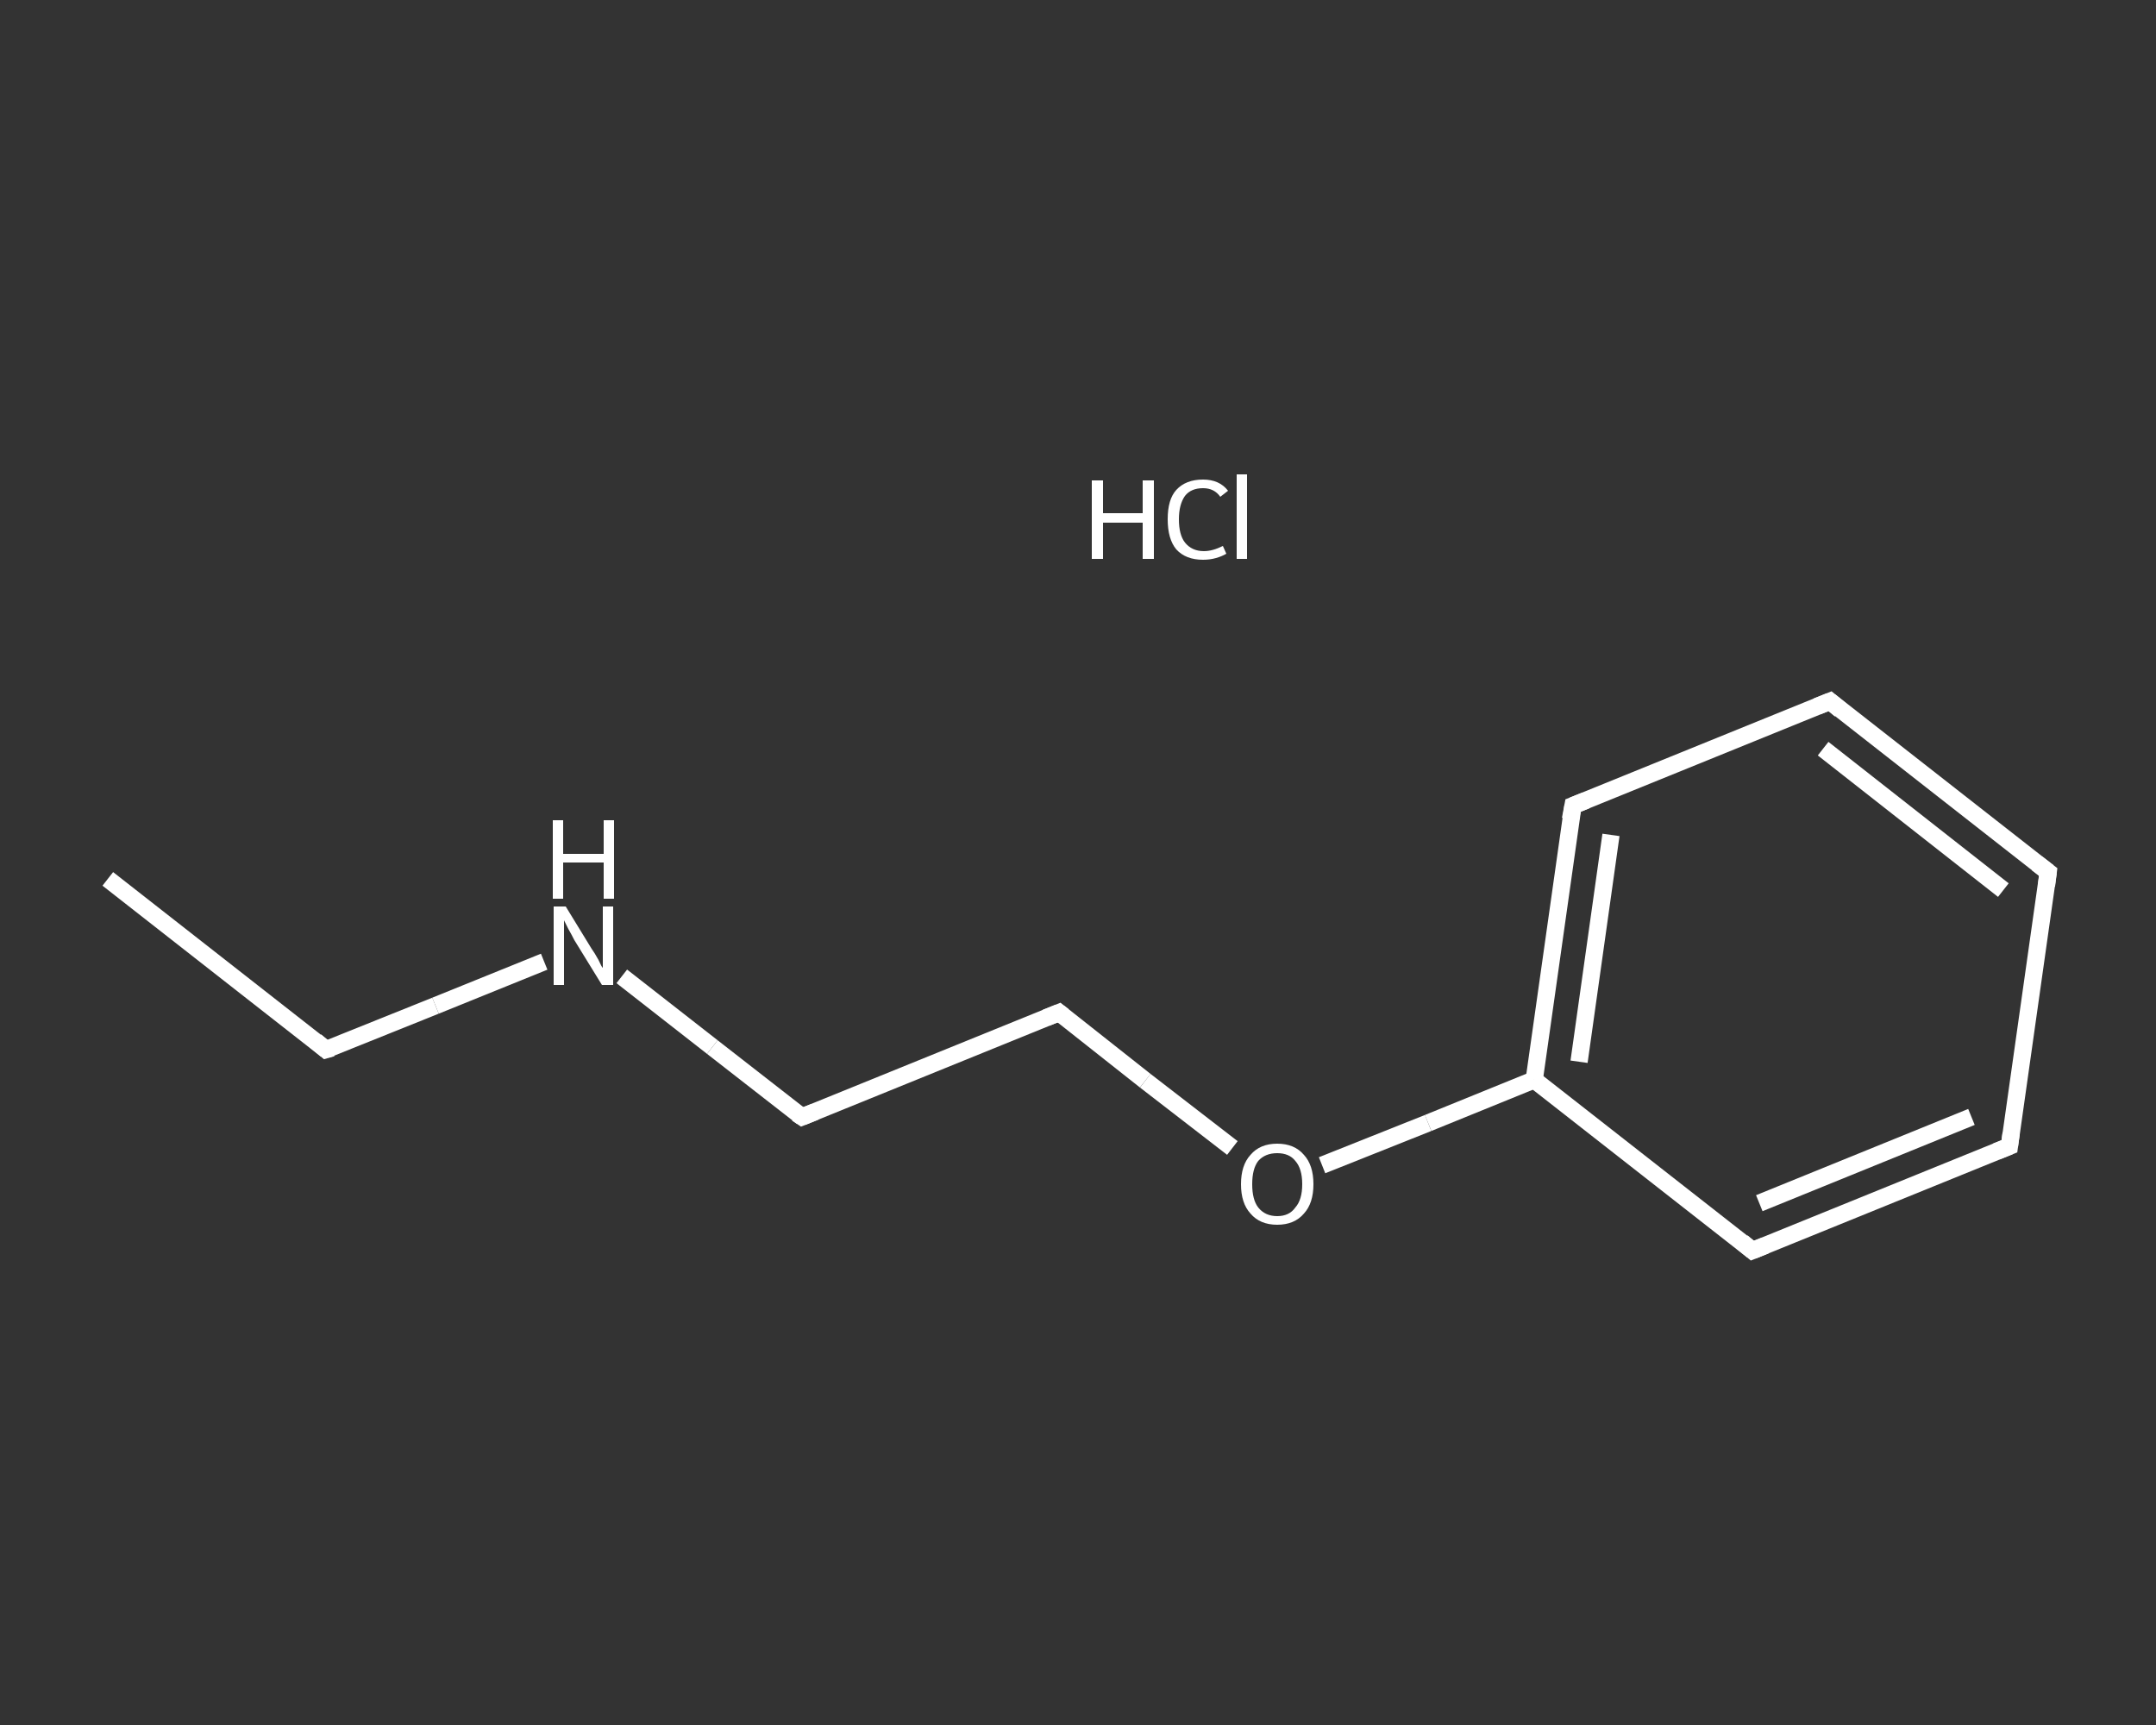 <?xml version='1.0' encoding='iso-8859-1'?>
<svg version='1.1' baseProfile='full'
              xmlns='http://www.w3.org/2000/svg'
                      xmlns:rdkit='http://www.rdkit.org/xml'
                      xmlns:xlink='http://www.w3.org/1999/xlink'
                  xml:space='preserve'
width='250px' height='200px' viewBox='0 0 250 200'>
<rect x="0" y="0" width="250" height="200" fill="#333333" stroke="none"/>
<!-- END OF HEADER -->
<rect style='opacity:1.0;fill:transparent;stroke:none' width='250.0' height='200.0' x='0.0' y='0.0'> </rect>
<path class='bond-0 atom-0 atom-1' d='M 12.5,101.9 L 37.8,121.7' style='fill:none;fill-rule:evenodd;stroke:#FFFFFF;stroke-width:2.0px;stroke-linecap:butt;stroke-linejoin:miter;stroke-opacity:1' />
<path class='bond-1 atom-1 atom-2' d='M 37.8,121.7 L 50.5,116.6' style='fill:none;fill-rule:evenodd;stroke:#FFFFFF;stroke-width:2.0px;stroke-linecap:butt;stroke-linejoin:miter;stroke-opacity:1' />
<path class='bond-1 atom-1 atom-2' d='M 50.5,116.6 L 63.1,111.5' style='fill:none;fill-rule:evenodd;stroke:#FFFFFF;stroke-width:2.0px;stroke-linecap:butt;stroke-linejoin:miter;stroke-opacity:1' />
<path class='bond-2 atom-2 atom-3' d='M 72.1,113.2 L 82.6,121.4' style='fill:none;fill-rule:evenodd;stroke:#FFFFFF;stroke-width:2.0px;stroke-linecap:butt;stroke-linejoin:miter;stroke-opacity:1' />
<path class='bond-2 atom-2 atom-3' d='M 82.6,121.4 L 93.0,129.5' style='fill:none;fill-rule:evenodd;stroke:#FFFFFF;stroke-width:2.0px;stroke-linecap:butt;stroke-linejoin:miter;stroke-opacity:1' />
<path class='bond-3 atom-3 atom-4' d='M 93.0,129.5 L 122.8,117.4' style='fill:none;fill-rule:evenodd;stroke:#FFFFFF;stroke-width:2.0px;stroke-linecap:butt;stroke-linejoin:miter;stroke-opacity:1' />
<path class='bond-4 atom-4 atom-5' d='M 122.8,117.4 L 132.8,125.3' style='fill:none;fill-rule:evenodd;stroke:#FFFFFF;stroke-width:2.0px;stroke-linecap:butt;stroke-linejoin:miter;stroke-opacity:1' />
<path class='bond-4 atom-4 atom-5' d='M 132.8,125.3 L 142.9,133.1' style='fill:none;fill-rule:evenodd;stroke:#FFFFFF;stroke-width:2.0px;stroke-linecap:butt;stroke-linejoin:miter;stroke-opacity:1' />
<path class='bond-5 atom-5 atom-6' d='M 153.3,135.1 L 165.6,130.2' style='fill:none;fill-rule:evenodd;stroke:#FFFFFF;stroke-width:2.0px;stroke-linecap:butt;stroke-linejoin:miter;stroke-opacity:1' />
<path class='bond-5 atom-5 atom-6' d='M 165.6,130.2 L 177.9,125.2' style='fill:none;fill-rule:evenodd;stroke:#FFFFFF;stroke-width:2.0px;stroke-linecap:butt;stroke-linejoin:miter;stroke-opacity:1' />
<path class='bond-6 atom-6 atom-7' d='M 177.9,125.2 L 182.4,93.4' style='fill:none;fill-rule:evenodd;stroke:#FFFFFF;stroke-width:2.0px;stroke-linecap:butt;stroke-linejoin:miter;stroke-opacity:1' />
<path class='bond-6 atom-6 atom-7' d='M 183.1,123.1 L 186.8,96.8' style='fill:none;fill-rule:evenodd;stroke:#FFFFFF;stroke-width:2.0px;stroke-linecap:butt;stroke-linejoin:miter;stroke-opacity:1' />
<path class='bond-7 atom-7 atom-8' d='M 182.4,93.4 L 212.2,81.3' style='fill:none;fill-rule:evenodd;stroke:#FFFFFF;stroke-width:2.0px;stroke-linecap:butt;stroke-linejoin:miter;stroke-opacity:1' />
<path class='bond-8 atom-8 atom-9' d='M 212.2,81.3 L 237.5,101.1' style='fill:none;fill-rule:evenodd;stroke:#FFFFFF;stroke-width:2.0px;stroke-linecap:butt;stroke-linejoin:miter;stroke-opacity:1' />
<path class='bond-8 atom-8 atom-9' d='M 211.4,86.8 L 232.3,103.2' style='fill:none;fill-rule:evenodd;stroke:#FFFFFF;stroke-width:2.0px;stroke-linecap:butt;stroke-linejoin:miter;stroke-opacity:1' />
<path class='bond-9 atom-9 atom-10' d='M 237.5,101.1 L 233.0,132.9' style='fill:none;fill-rule:evenodd;stroke:#FFFFFF;stroke-width:2.0px;stroke-linecap:butt;stroke-linejoin:miter;stroke-opacity:1' />
<path class='bond-10 atom-10 atom-11' d='M 233.0,132.9 L 203.2,145.0' style='fill:none;fill-rule:evenodd;stroke:#FFFFFF;stroke-width:2.0px;stroke-linecap:butt;stroke-linejoin:miter;stroke-opacity:1' />
<path class='bond-10 atom-10 atom-11' d='M 228.6,129.5 L 204.0,139.5' style='fill:none;fill-rule:evenodd;stroke:#FFFFFF;stroke-width:2.0px;stroke-linecap:butt;stroke-linejoin:miter;stroke-opacity:1' />
<path class='bond-11 atom-11 atom-6' d='M 203.2,145.0 L 177.9,125.2' style='fill:none;fill-rule:evenodd;stroke:#FFFFFF;stroke-width:2.0px;stroke-linecap:butt;stroke-linejoin:miter;stroke-opacity:1' />
<path d='M 36.6,120.7 L 37.8,121.7 L 38.5,121.5' style='fill:none;stroke:#FFFFFF;stroke-width:2.0px;stroke-linecap:butt;stroke-linejoin:miter;stroke-opacity:1;' />
<path d='M 92.4,129.1 L 93.0,129.5 L 94.5,128.9' style='fill:none;stroke:#FFFFFF;stroke-width:2.0px;stroke-linecap:butt;stroke-linejoin:miter;stroke-opacity:1;' />
<path d='M 121.3,118.0 L 122.8,117.4 L 123.3,117.8' style='fill:none;stroke:#FFFFFF;stroke-width:2.0px;stroke-linecap:butt;stroke-linejoin:miter;stroke-opacity:1;' />
<path d='M 182.1,95.0 L 182.4,93.4 L 183.9,92.8' style='fill:none;stroke:#FFFFFF;stroke-width:2.0px;stroke-linecap:butt;stroke-linejoin:miter;stroke-opacity:1;' />
<path d='M 210.7,81.9 L 212.2,81.3 L 213.4,82.3' style='fill:none;stroke:#FFFFFF;stroke-width:2.0px;stroke-linecap:butt;stroke-linejoin:miter;stroke-opacity:1;' />
<path d='M 236.2,100.1 L 237.5,101.1 L 237.3,102.7' style='fill:none;stroke:#FFFFFF;stroke-width:2.0px;stroke-linecap:butt;stroke-linejoin:miter;stroke-opacity:1;' />
<path d='M 233.2,131.4 L 233.0,132.9 L 231.5,133.5' style='fill:none;stroke:#FFFFFF;stroke-width:2.0px;stroke-linecap:butt;stroke-linejoin:miter;stroke-opacity:1;' />
<path d='M 204.7,144.4 L 203.2,145.0 L 202.0,144.0' style='fill:none;stroke:#FFFFFF;stroke-width:2.0px;stroke-linecap:butt;stroke-linejoin:miter;stroke-opacity:1;' />
<path class='atom-2' d='M 65.6 105.1
L 68.6 110.0
Q 68.9 110.4, 69.4 111.3
Q 69.8 112.2, 69.9 112.2
L 69.9 105.1
L 71.1 105.1
L 71.1 114.2
L 69.8 114.2
L 66.6 109.0
Q 66.3 108.4, 65.9 107.7
Q 65.5 106.9, 65.4 106.7
L 65.4 114.2
L 64.2 114.2
L 64.2 105.1
L 65.6 105.1
' fill='#FFFFFF'/>
<path class='atom-2' d='M 64.1 95.1
L 65.3 95.1
L 65.3 99.0
L 70.0 99.0
L 70.0 95.1
L 71.2 95.1
L 71.2 104.2
L 70.0 104.2
L 70.0 100.0
L 65.3 100.0
L 65.3 104.2
L 64.1 104.2
L 64.1 95.1
' fill='#FFFFFF'/>
<path class='atom-5' d='M 143.9 137.3
Q 143.9 135.1, 145.0 133.9
Q 146.1 132.6, 148.1 132.6
Q 150.1 132.6, 151.2 133.9
Q 152.3 135.1, 152.3 137.3
Q 152.3 139.5, 151.2 140.7
Q 150.1 142.0, 148.1 142.0
Q 146.1 142.0, 145.0 140.7
Q 143.9 139.5, 143.9 137.3
M 148.1 141.0
Q 149.5 141.0, 150.2 140.0
Q 151.0 139.1, 151.0 137.3
Q 151.0 135.5, 150.2 134.6
Q 149.5 133.7, 148.1 133.7
Q 146.7 133.7, 145.9 134.6
Q 145.2 135.5, 145.2 137.3
Q 145.2 139.1, 145.9 140.0
Q 146.7 141.0, 148.1 141.0
' fill='#FFFFFF'/>
<path class='atom-12' d='M 126.6 55.7
L 127.9 55.7
L 127.9 59.5
L 132.5 59.5
L 132.5 55.7
L 133.8 55.7
L 133.8 64.8
L 132.5 64.8
L 132.5 60.6
L 127.9 60.6
L 127.9 64.8
L 126.6 64.8
L 126.6 55.7
' fill='#FFFFFF'/>
<path class='atom-12' d='M 135.4 60.2
Q 135.4 57.9, 136.4 56.8
Q 137.5 55.6, 139.5 55.6
Q 141.4 55.6, 142.4 56.9
L 141.5 57.6
Q 140.8 56.6, 139.5 56.6
Q 138.1 56.6, 137.4 57.5
Q 136.7 58.5, 136.7 60.2
Q 136.7 62.0, 137.4 62.9
Q 138.2 63.9, 139.6 63.9
Q 140.6 63.9, 141.8 63.3
L 142.2 64.2
Q 141.7 64.5, 141.0 64.7
Q 140.3 64.9, 139.5 64.9
Q 137.5 64.9, 136.4 63.7
Q 135.4 62.5, 135.4 60.2
' fill='#FFFFFF'/>
<path class='atom-12' d='M 143.4 55.0
L 144.6 55.0
L 144.6 64.8
L 143.4 64.8
L 143.4 55.0
' fill='#FFFFFF'/>
</svg>
